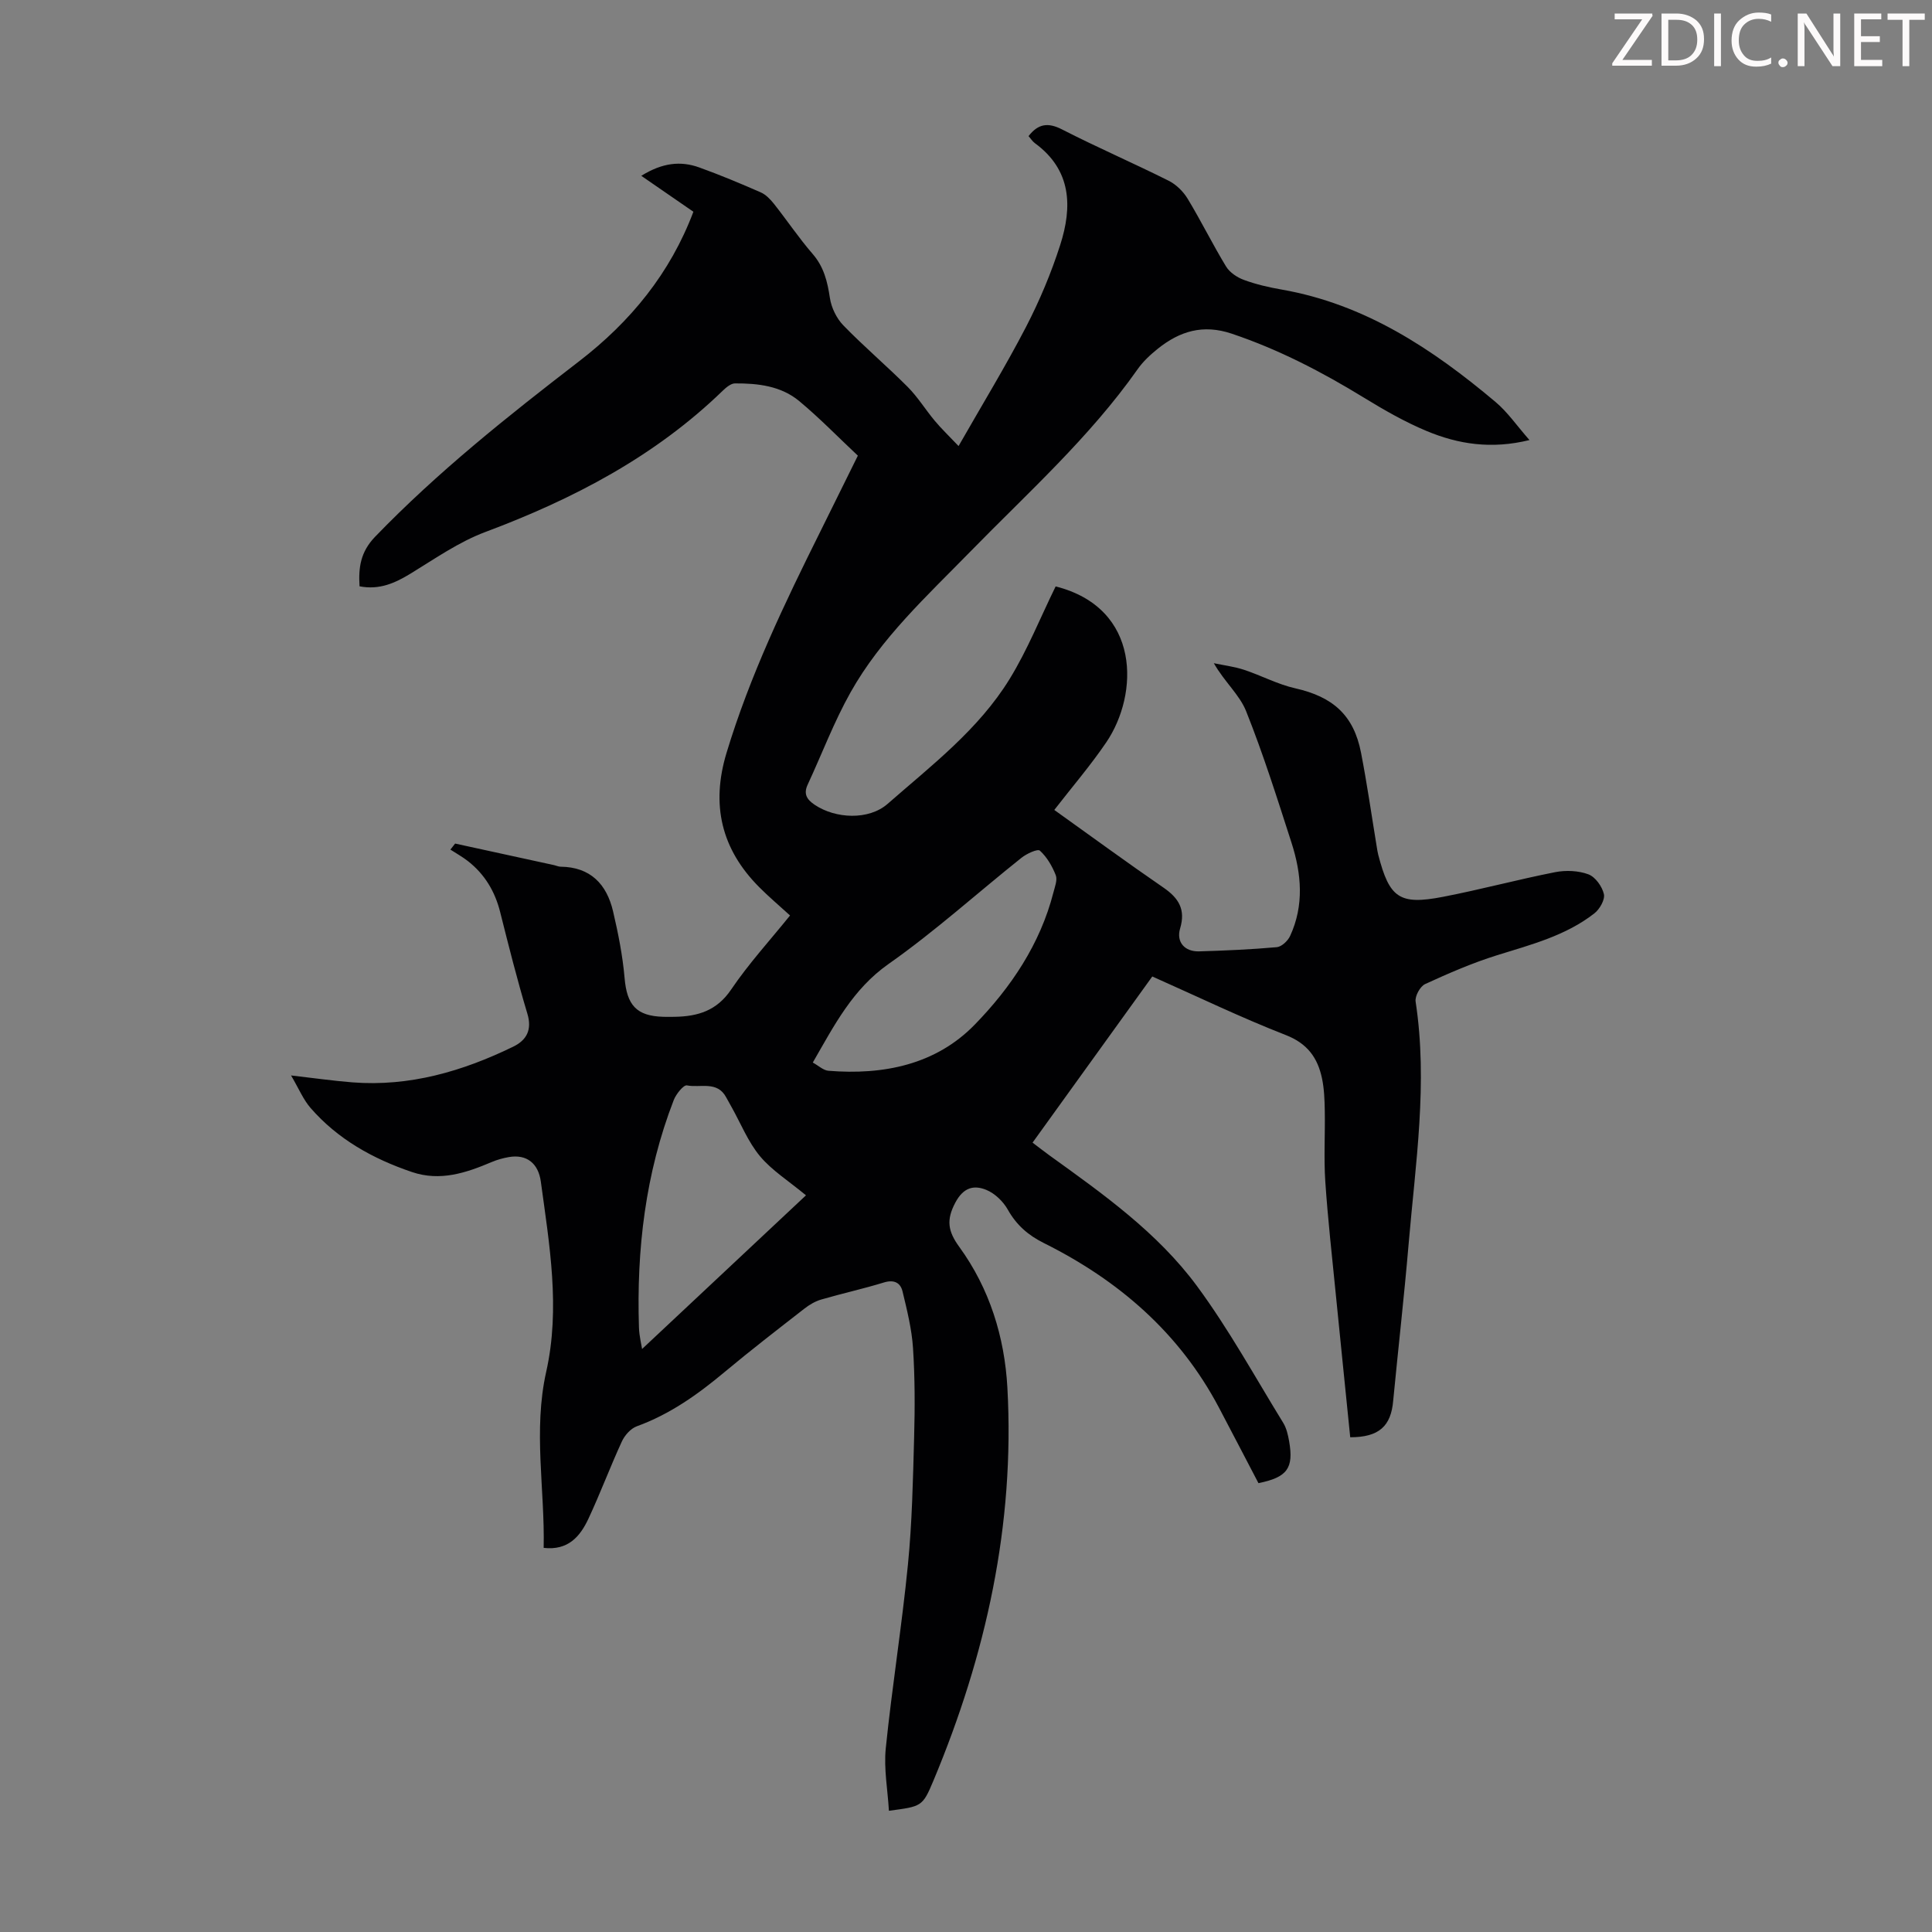 <svg enable-background="new 0 0 400 400" viewBox="0 0 400 400" xmlns="http://www.w3.org/2000/svg"><rect x="0" y="0" width="400" height="400" fill="#808080" stroke="none"/><g fill="#fcfafa"><path d="m342.2 3.2-6.3 9.2h6.1v1.2h-8.2v-.5l6.2-9.1h-5.7v-1.2h7.8v.4z"/><path d="m344 13.7v-10.9h3.1c1.6 0 3 .5 4.1 1.4 1.1 1 1.6 2.2 1.6 3.9s-.5 3-1.6 4-2.5 1.5-4.2 1.5h-3zm1.4-9.6v8.4h1.6c1.4 0 2.5-.4 3.2-1.1.8-.8 1.2-1.8 1.2-3.2s-.4-2.4-1.2-3.1-1.8-1-3.1-1z"/><path d="m356.3 2.8v10.9h-1.4v-10.9z"/><path d="m366.6 13.2c-.8.4-1.8.6-3 .6-1.6 0-2.8-.5-3.7-1.5s-1.4-2.3-1.4-3.9c0-1.7.5-3.2 1.6-4.2s2.4-1.6 4-1.6c1 0 1.9.1 2.6.4v1.5c-.8-.4-1.6-.6-2.6-.6-1.2 0-2.2.4-3 1.2s-1.1 1.9-1.1 3.3c0 1.3.4 2.3 1.1 3.1s1.6 1.1 2.8 1.1c1.1 0 2-.2 2.8-.7v1.3z"/><path d="m368.2 13c0-.3.1-.5.3-.6.2-.2.4-.3.6-.3.3 0 .5.1.7.3s.3.4.3.6-.1.5-.3.6c-.2.2-.4.3-.7.3s-.5-.1-.6-.3c-.2-.2-.3-.4-.3-.6z"/><path d="m381.1 13.7h-1.7l-5.5-8.4c-.2-.2-.3-.5-.4-.7 0 .2.1.8.1 1.5v7.6h-1.4v-10.9h1.8l5.3 8.3c.3.4.4.6.4.8 0-.3-.1-.8-.1-1.6v-7.5h1.4v10.9z"/><path d="m389.7 13.7h-5.8v-10.9h5.6v1.2h-4.2v3.5h3.9v1.2h-3.9v3.7h4.4z"/><path d="m398.4 4.1h-3.1v9.6h-1.4v-9.6h-3.1v-1.3h7.7v1.3z"/></g><path d="m279.55 297.57c-1-9.95-2.01-19.73-2.98-29.52-.77-7.79-1.65-15.58-2.18-23.4-.33-4.89-.02-9.83-.11-14.74-.04-2.23-.12-4.5-.58-6.67-.9-4.24-3.02-7.21-7.51-8.95-9.23-3.6-18.17-7.92-27.62-12.12-7.99 11.09-16.28 22.59-24.79 34.4 1.24.93 2.35 1.81 3.5 2.64 11.1 7.99 22.36 15.97 30.54 27.05 6.61 8.96 12.01 18.82 17.86 28.33.68 1.11.99 2.5 1.22 3.81.98 5.58-.38 7.46-6.35 8.67-2.7-5.16-5.42-10.4-8.17-15.62-8.19-15.52-20.79-26.38-36.28-34.1-3.25-1.62-5.65-3.72-7.44-6.9-.95-1.69-2.67-3.36-4.44-4.09-2.59-1.07-4.76-.52-6.43 2.63-1.91 3.59-1.54 5.93.83 9.18 6.26 8.62 9.37 18.63 9.95 29.15 1.56 28.33-4.43 55.34-15.32 81.36-2.26 5.39-2.43 5.32-9.21 6.22-.25-4.34-1.08-8.7-.65-12.94 1.29-12.67 3.33-25.27 4.58-37.95.87-8.77 1.05-17.62 1.29-26.45.17-6.15.17-12.32-.23-18.46-.26-3.94-1.24-7.86-2.17-11.73-.44-1.83-1.79-2.49-3.88-1.84-4.27 1.31-8.65 2.27-12.94 3.52-1.24.36-2.46 1.07-3.49 1.88-5.56 4.33-11.15 8.64-16.56 13.16-5.53 4.62-11.29 8.72-18.15 11.21-1.26.46-2.5 1.86-3.09 3.14-2.43 5.27-4.46 10.73-6.92 15.99-1.71 3.66-4.2 6.63-9.27 6.04.26-12.21-2.2-24.31.53-36.48 2.95-13.17.66-26.28-1.12-39.37-.51-3.73-2.9-5.7-6.61-5.06-1.2.21-2.41.54-3.54 1.02-5.32 2.25-10.66 4.06-16.52 2.08-8.08-2.74-15.36-6.78-21.01-13.28-1.49-1.71-2.39-3.93-4.03-6.72 4.86.56 8.77 1.12 12.7 1.43 11.83.92 22.79-2.28 33.28-7.38 2.76-1.34 3.97-3.46 2.94-6.86-2.09-6.94-3.86-13.99-5.63-21.03-1.08-4.28-3.2-7.82-6.66-10.53-1.14-.89-2.42-1.6-3.64-2.39.33-.42.65-.83.98-1.25 6.84 1.49 13.67 2.98 20.51 4.47.44.1.87.31 1.3.32 6.21.06 9.57 3.62 10.89 9.25 1.06 4.53 1.98 9.14 2.38 13.76.48 5.63 2.42 7.91 8.03 8.07.78.02 1.57.01 2.35 0 4.76-.08 8.71-1.24 11.68-5.64 3.62-5.35 8.03-10.17 12.2-15.34-2.22-2.03-4.42-3.88-6.43-5.91-7.81-7.87-9.96-17.01-6.73-27.72 4.84-16.03 12.04-31.02 19.47-45.94 2.58-5.19 5.14-10.38 7.73-15.63-4.12-3.87-7.94-7.81-12.14-11.3-3.77-3.14-8.56-3.69-13.31-3.66-.83.01-1.79.81-2.48 1.47-14.09 13.67-31 22.48-49.21 29.3-5.45 2.04-10.4 5.51-15.42 8.58-3.25 1.98-6.47 3.46-10.61 2.66-.24-3.87.18-7.1 3.21-10.25 12.96-13.43 27.49-24.98 42.22-36.32 10.7-8.23 18.91-18.29 23.69-30.98-3.52-2.43-6.93-4.78-10.79-7.44 4.38-2.72 8.16-3.12 12.01-1.73 4.3 1.55 8.54 3.32 12.73 5.16 1.05.46 1.98 1.43 2.72 2.36 2.71 3.42 5.15 7.07 8 10.36 2.35 2.7 3.08 5.74 3.59 9.13.3 2.01 1.37 4.22 2.78 5.68 4.28 4.41 9 8.4 13.34 12.76 2.1 2.11 3.69 4.73 5.62 7.03 1.3 1.56 2.78 2.97 4.9 5.2 4.99-8.74 9.76-16.55 13.96-24.65 2.81-5.43 5.21-11.15 7.08-16.97 2.54-7.91 2.38-15.52-5.24-21.09-.52-.38-.88-.98-1.31-1.46 1.98-2.55 4-2.89 6.94-1.38 7.26 3.72 14.76 6.96 22.05 10.61 1.57.78 3.05 2.24 3.96 3.75 2.78 4.59 5.15 9.42 7.94 14.01.76 1.25 2.31 2.28 3.72 2.79 2.5.92 5.15 1.53 7.79 1.99 17.26 3.02 31.24 12.29 44.28 23.27 2.51 2.11 4.42 4.92 7.03 7.89-7.88 1.94-14.73.86-21.26-1.86-4.51-1.88-8.82-4.35-13-6.91-8.7-5.33-17.66-9.99-27.39-13.26-5.95-2-10.74-.51-15.26 3.09-1.56 1.25-3.09 2.66-4.23 4.29-9.93 14.11-22.73 25.57-34.69 37.81-8.91 9.12-18.41 17.82-24.73 29.07-3.43 6.1-5.92 12.74-8.88 19.11-.89 1.91-.2 3.06 1.43 4.16 4.34 2.93 11.22 3.23 15.11-.17 9.08-7.95 18.83-15.39 25.25-25.83 3.72-6.04 6.38-12.74 9.55-19.2 17.73 4.5 17.23 22.33 10.49 32.27-3.25 4.79-7.05 9.21-10.77 14.01 7.7 5.5 15.08 10.91 22.63 16.1 3.15 2.17 4.59 4.53 3.42 8.44-.84 2.81.95 4.83 3.94 4.74 5.37-.16 10.74-.39 16.08-.87 1-.09 2.28-1.3 2.75-2.31 2.94-6.36 2.36-12.9.29-19.32-2.95-9.15-5.84-18.33-9.4-27.24-1.35-3.38-4.47-6.05-6.68-9.92 2.09.44 4.23.7 6.24 1.36 3.58 1.18 6.98 3.02 10.63 3.84 7.77 1.75 12.09 5.55 13.6 13.3 1.26 6.47 2.19 13.01 3.26 19.51.09.55.17 1.11.31 1.65 2.32 8.96 4.38 10.45 13.4 8.71 7.78-1.5 15.46-3.58 23.24-5.11 2.21-.43 4.8-.32 6.87.45 1.44.54 2.85 2.52 3.21 4.09.26 1.15-.87 3.13-1.97 3.99-5.94 4.64-13.13 6.48-20.18 8.68-5.08 1.59-10.01 3.73-14.86 5.96-1.04.48-2.15 2.51-1.97 3.64 2.57 16.83-.03 33.49-1.45 50.18-.92 10.81-2.15 21.59-3.19 32.39-.44 5.34-2.95 7.62-8.9 7.62zm-111.27-77.58c1.18.64 2.17 1.61 3.23 1.7 11.39.93 22.24-1.26 30.31-9.56 7.46-7.67 13.54-16.65 16.28-27.36.3-1.18.87-2.6.48-3.58-.73-1.86-1.83-3.75-3.28-5.07-.47-.43-2.76.63-3.83 1.49-9.17 7.31-17.91 15.23-27.49 21.96-7.47 5.25-11.25 12.7-15.7 20.42zm-1.41 27.49c-3.63-3.01-7.07-5.16-9.53-8.11-2.46-2.96-3.95-6.73-5.86-10.14-.38-.68-.77-1.36-1.14-2.05-1.85-3.46-5.37-1.91-8.12-2.46-.7-.14-2.25 1.8-2.73 3.04-5.87 15.15-7.72 30.95-7.2 47.09.06 1.83.54 3.65.83 5.48-.12-.29-.23-.58-.35-.88 11.34-10.63 22.66-21.24 34.1-31.97z" fill="#010103"/></svg>